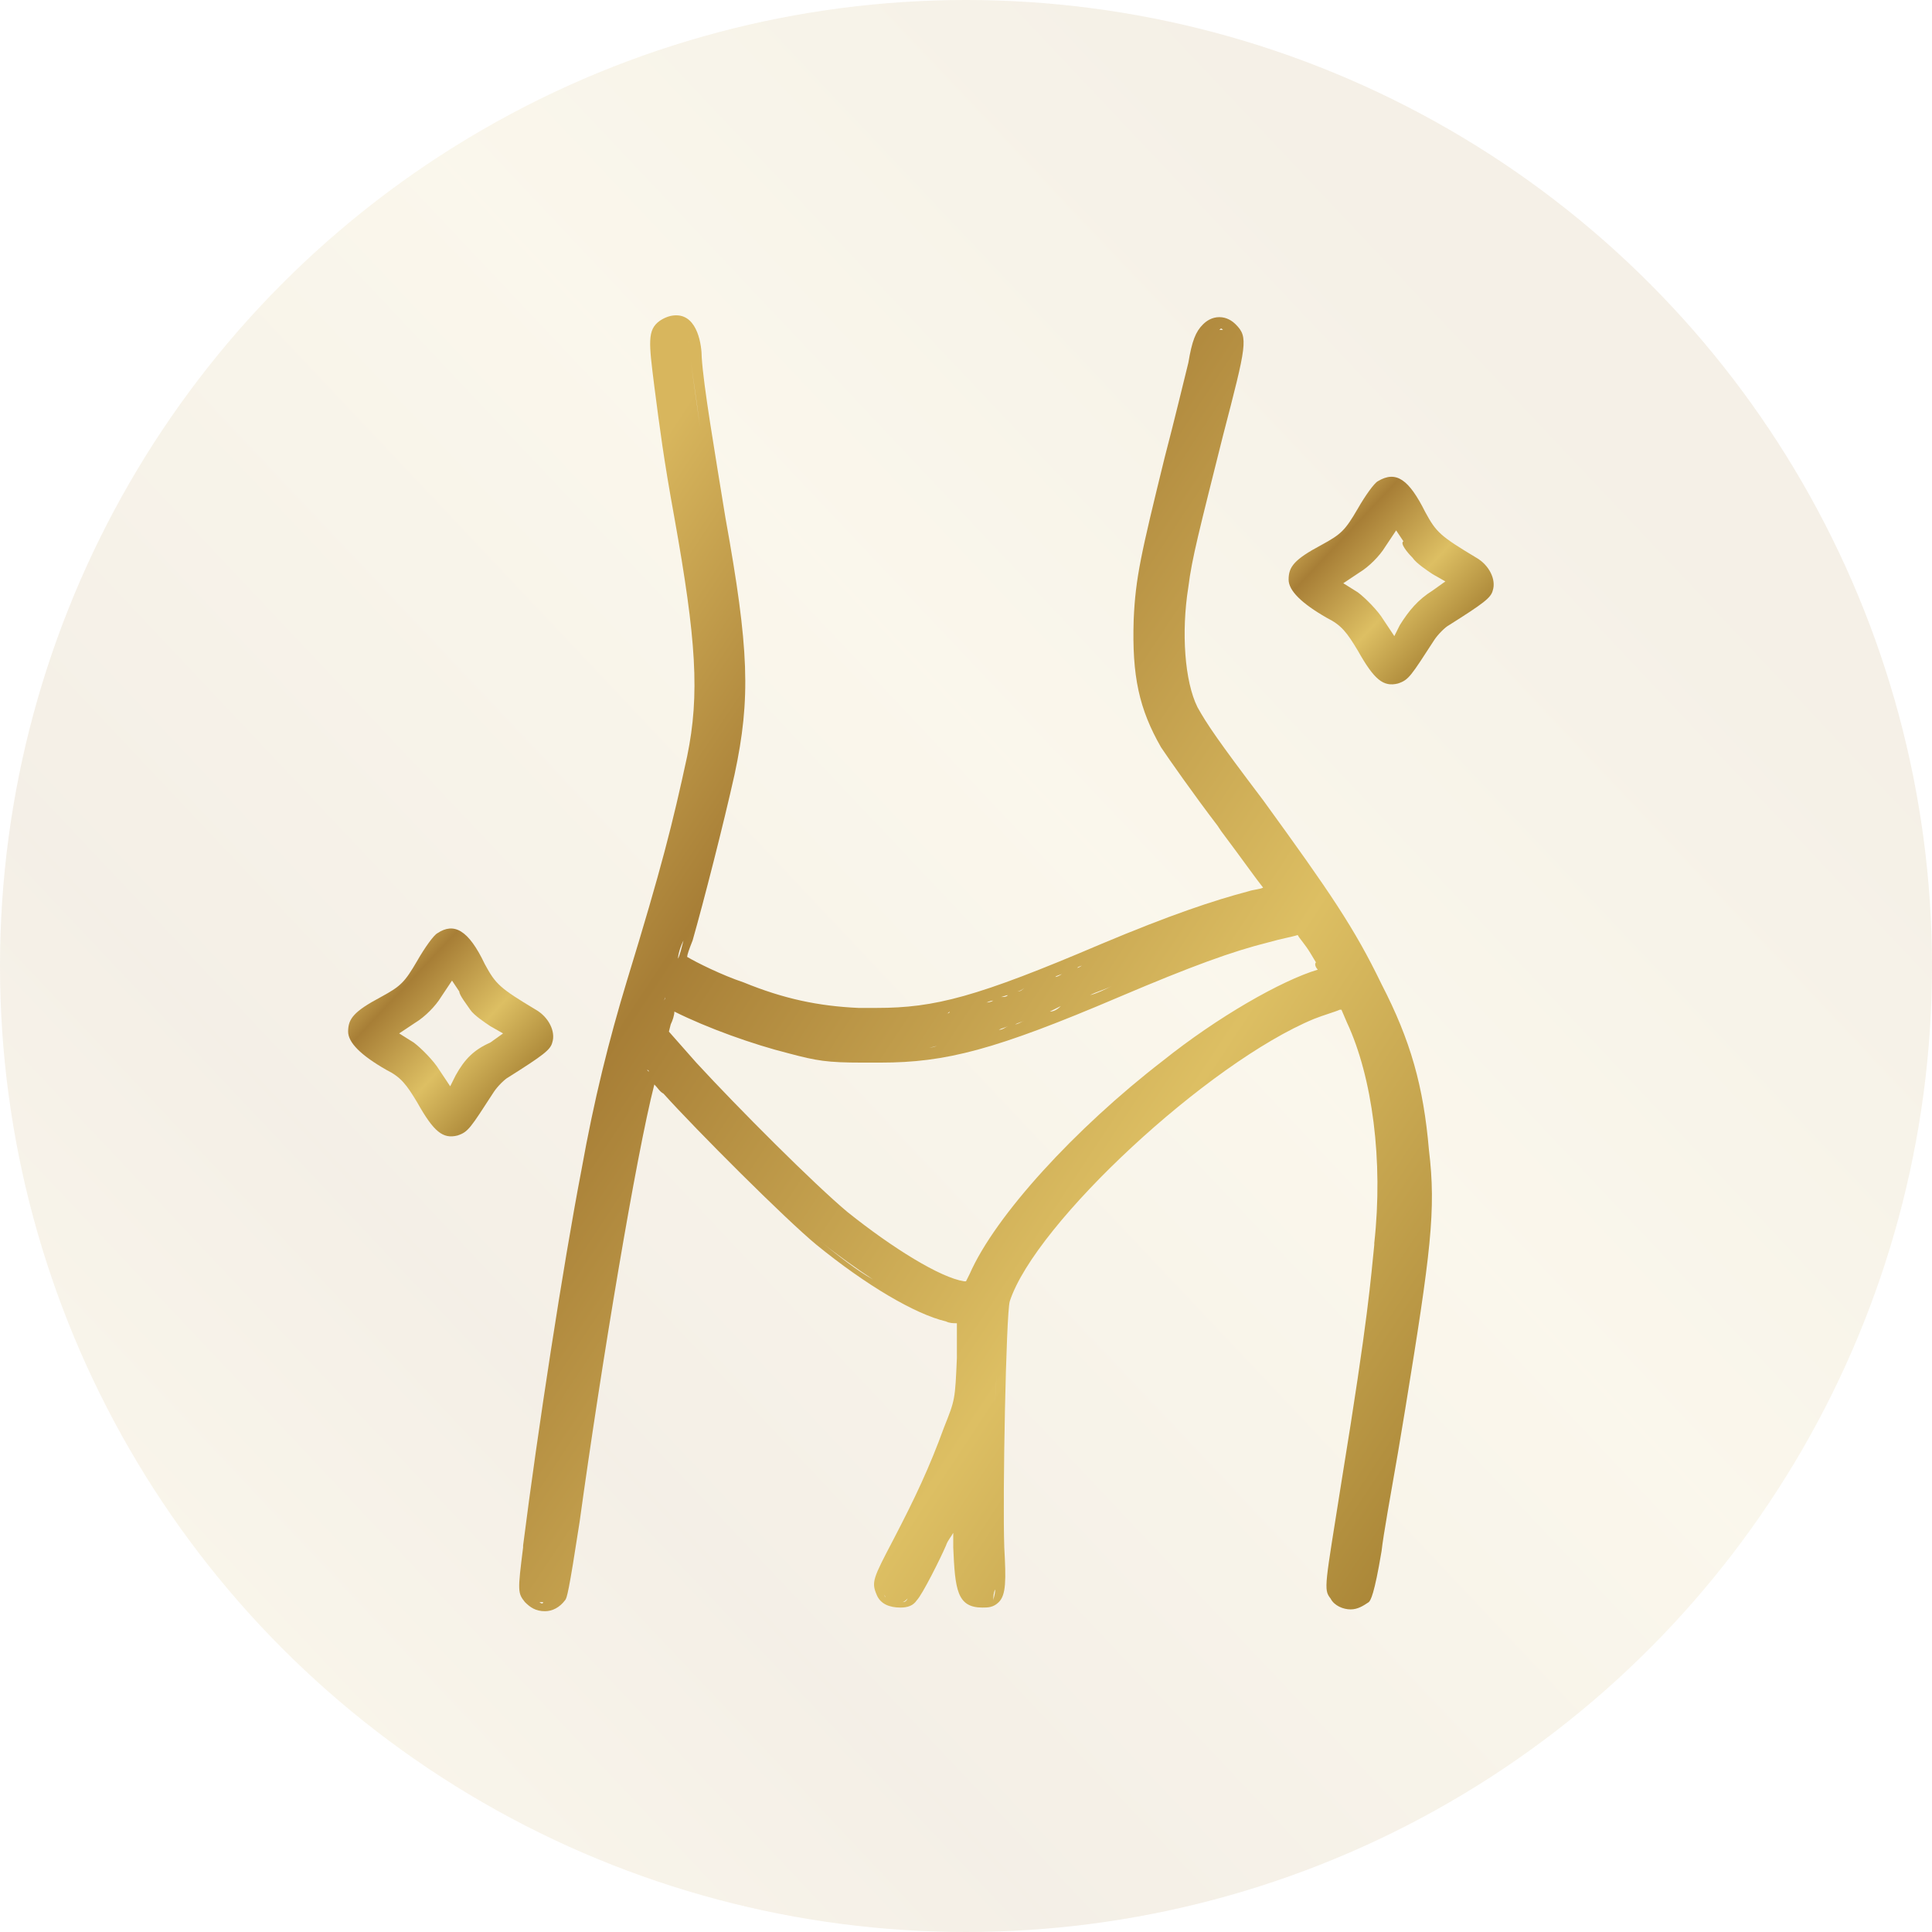 <svg xmlns="http://www.w3.org/2000/svg" xmlns:xlink="http://www.w3.org/1999/xlink" id="Layer_1" x="0px" y="0px" viewBox="0 0 106 106" style="enable-background:new 0 0 106 106;" xml:space="preserve"><style type="text/css">	.st0{opacity:0.12;fill:url(#SVGID_1_);enable-background:new    ;}	.st1{fill:url(#SVGID_2_);}	.st2{fill:url(#SVGID_3_);}	.st3{fill:url(#SVGID_4_);}</style><linearGradient id="SVGID_1_" gradientUnits="userSpaceOnUse" x1="85.624" y1="84.72" x2="7.812" y2="11.282" gradientTransform="matrix(1 0 0 -1 0 106.93)">	<stop offset="0" style="stop-color:#AB8738"></stop>	<stop offset="0.331" style="stop-color:#DDBF63"></stop>	<stop offset="0.724" style="stop-color:#A77E36"></stop>	<stop offset="0.948" style="stop-color:#D8B65D"></stop></linearGradient><circle class="st0" cx="53" cy="53" r="53"></circle><linearGradient id="SVGID_2_" gradientUnits="userSpaceOnUse" x1="83.129" y1="76.009" x2="23.604" y2="36.684">	<stop offset="0" style="stop-color:#AB8738"></stop>	<stop offset="0.331" style="stop-color:#DDBF63"></stop>	<stop offset="0.724" style="stop-color:#A77E36"></stop>	<stop offset="0.948" style="stop-color:#D8B65D"></stop></linearGradient><path class="st1" d="M78.4,63.1c-0.3-3.5-1-6-2.6-9.1c-1.5-3.1-2.8-5-6.5-10.1c-2.5-3.3-3.1-4.2-3.6-5.1c-0.7-1.4-0.9-4.1-0.5-6.6 c0.2-1.6,0.6-3.1,1.9-8.3c1.3-5,1.4-5.4,0.7-6.1c-0.2-0.2-0.5-0.4-0.9-0.4c-0.4,0-0.7,0.2-0.9,0.4c-0.4,0.4-0.6,0.9-0.8,2.1 c-0.2,0.8-0.8,3.3-1.3,5.2c-1.3,5.3-1.6,6.6-1.7,8.9c-0.1,3.1,0.3,4.9,1.5,7c0.4,0.6,1.8,2.6,3.1,4.3l0.2,0.3 c1.2,1.6,1.9,2.6,2.3,3.1c-0.2,0.1-0.5,0.1-0.8,0.2c-1.9,0.5-4.3,1.3-8.1,2.9c-6.8,2.9-9.1,3.5-12.3,3.5c-0.3,0-0.7,0-1,0 c-2.2-0.1-4.1-0.5-6.3-1.4c-1.2-0.4-2.6-1.1-3.1-1.4c0-0.1,0.1-0.4,0.3-0.9c0.6-2.1,1.7-6.4,2.3-9.1c0.9-4.2,0.8-6.9-0.5-14.1 c-0.6-3.7-1.2-7.2-1.3-8.8c0-0.6-0.2-2.3-1.4-2.3c-0.3,0-0.6,0.1-0.9,0.3c-0.7,0.5-0.6,1.2-0.3,3.6c0.3,2.3,0.5,3.9,1.1,7.2 c1.2,6.7,1.4,9.7,0.7,13.1c-0.8,3.7-1.4,6.1-3.3,12.3c-1,3.3-1.8,6.5-2.5,10.4c-1,5.2-2.4,14.3-3.2,20.6l0,0.1 c-0.3,2.4-0.3,2.5,0.1,3c0.3,0.3,0.6,0.5,1.1,0.5c0.4,0,0.8-0.2,1.1-0.6c0.1-0.1,0.2-0.4,0.8-4.3c1.2-8.7,3.1-20.1,4.1-24 c0.2,0.2,0.3,0.4,0.5,0.5c1.8,2,6.7,6.9,8.4,8.3c2.7,2.2,5.4,3.8,7.1,4.2c0.2,0.1,0.4,0.1,0.6,0.1c0,0.4,0,1.4,0,1.9 c-0.1,2.3-0.1,2.3-0.7,3.8c-0.8,2.2-1.6,3.9-2.8,6.2c-1.1,2.1-1.2,2.3-0.9,3c0.2,0.5,0.7,0.7,1.3,0.7c0.4,0,0.7-0.1,0.9-0.4 c0.3-0.3,1.3-2.3,1.6-3c0.1-0.3,0.3-0.5,0.4-0.7c0,0.3,0,0.5,0,0.8c0.1,2.3,0.2,3.3,1.6,3.3c0.3,0,0.6,0,0.9-0.3 c0.4-0.4,0.4-1.2,0.3-3c-0.1-2.9,0.1-12.8,0.3-13.5c1.4-4.3,10.9-13.1,16.7-15.5c0.5-0.2,1.2-0.4,1.4-0.5l0.1,0l0.3,0.7 c1.4,3,2,7.6,1.5,12.1l0,0.1c-0.2,1.9-0.3,3.8-1.8,13c-0.9,5.7-1,5.9-0.6,6.4c0.2,0.4,0.7,0.6,1.1,0.6c0.4,0,0.7-0.2,1-0.4 c0.1-0.1,0.3-0.4,0.7-2.8c0.1-0.9,0.5-3.1,0.9-5.4l0.4-2.4C78.5,68.7,78.8,66.4,78.4,63.1z M52.7,82.6 C52.7,82.6,52.7,82.6,52.7,82.6C52.7,82.6,52.7,82.6,52.7,82.6z M52.6,82.7C52.6,82.7,52.6,82.7,52.6,82.7 C52.6,82.7,52.6,82.7,52.6,82.7z M52.5,82.8C52.5,82.8,52.5,82.9,52.5,82.8C52.5,82.9,52.5,82.8,52.5,82.8z M52.4,83 c0,0,0,0.1-0.1,0.1C52.3,83.1,52.4,83.1,52.4,83z M35.6,58.8c0,0-0.1-0.1-0.1-0.1C35.5,58.7,35.6,58.7,35.6,58.8z M35.5,58.7 C35.5,58.7,35.4,58.7,35.5,58.7C35.4,58.7,35.5,58.7,35.5,58.7z M72.3,53.2C72.2,53.2,72.2,53.2,72.3,53.2c-2,0.6-5.5,2.6-8.5,5 c-4.8,3.7-9.2,8.5-10.6,11.7l-0.2,0.4l-0.1,0c-1.3-0.2-3.9-1.8-6.4-3.8c-1.8-1.5-6-5.7-8.3-8.2l-1.5-1.7l0.1-0.4 c0.1-0.2,0.2-0.5,0.2-0.7c1.8,0.9,4.3,1.8,6.3,2.3c1.5,0.4,2.1,0.5,4,0.5c0.3,0,0.7,0,1,0c3.6,0,6.3-0.7,13.1-3.6 c4-1.7,6.2-2.5,8.2-3c0.7-0.2,1.3-0.3,1.6-0.4c0.1,0.2,0.4,0.5,0.7,1l0.3,0.5C72.1,52.9,72.2,53.1,72.3,53.2z M48.2,57.7 C48.1,57.7,48.1,57.7,48.2,57.7c0,0,0.2,0,0.3,0C48.4,57.7,48.3,57.7,48.2,57.7z M48.8,57.7c0.1,0,0.3,0,0.4,0 C49,57.7,48.9,57.7,48.8,57.7z M49.4,57.6c0.2,0,0.3,0,0.5,0C49.8,57.6,49.6,57.6,49.4,57.6z M50.1,57.6c0.2,0,0.4,0,0.7-0.1 C50.6,57.5,50.3,57.6,50.1,57.6z M50.9,57.5c0.2,0,0.3-0.1,0.5-0.1C51.3,57.4,51.1,57.5,50.9,57.5z M51.7,57.4 c0.1,0,0.3-0.1,0.4-0.1C52,57.3,51.9,57.3,51.7,57.4z M52.5,57.2c0.1,0,0.3-0.1,0.4-0.1C52.7,57.1,52.6,57.2,52.5,57.2z M53.2,57 c0.1,0,0.3-0.1,0.4-0.1C53.5,56.9,53.3,57,53.2,57z M54,56.8c0.2,0,0.3-0.1,0.5-0.1C54.3,56.7,54.1,56.8,54,56.8z M54.8,56.5 c0.2-0.1,0.3-0.1,0.5-0.2C55.1,56.4,55,56.5,54.8,56.5z M55.7,56.2c0.2-0.1,0.3-0.1,0.5-0.2C56,56.1,55.8,56.2,55.7,56.2z  M56.6,55.9c0.2-0.1,0.4-0.1,0.6-0.2C57,55.8,56.8,55.8,56.6,55.9z M57.6,55.5c0.2-0.1,0.4-0.2,0.6-0.3C58,55.4,57.8,55.5,57.6,55.5 z M58.7,55.1c0.2-0.1,0.5-0.2,0.8-0.3C59.2,54.9,58.9,55,58.7,55.1z M59.8,54.6c0.4-0.2,0.8-0.3,1.2-0.5 C60.6,54.3,60.2,54.5,59.8,54.6z M36.6,54.7C36.6,54.6,36.6,54.6,36.6,54.7C36.6,54.6,36.6,54.6,36.6,54.7z M37.2,52.6 c0-0.2,0.1-0.6,0.3-1C37.4,52,37.3,52.4,37.2,52.6z M38.7,37.9c0,0.2,0,0.5,0,0.7C38.7,38.4,38.7,38.1,38.7,37.9z M38.5,40.5 c0.1-0.4,0.1-0.8,0.1-1.3C38.6,39.7,38.5,40.1,38.5,40.5z M36.5,54.7c0,0.1,0,0.1-0.1,0.2C36.5,54.8,36.5,54.7,36.5,54.7z  M36.1,59.3C36,59.2,36,59.1,35.9,59C36,59.1,36,59.2,36.1,59.3z M67.1,18.1c-0.1,0-0.1,0-0.2,0c0,0,0,0,0,0C67,18,67,18,67.1,18.1z  M67.4,18.3c-0.1-0.1-0.2-0.2-0.3-0.2C67.2,18.1,67.3,18.2,67.4,18.3z M66.7,18.1C66.7,18.1,66.7,18.1,66.7,18.1 C66.7,18.1,66.7,18.1,66.7,18.1z M48.5,56c0.1,0,0.2,0,0.3,0C48.6,56,48.5,56,48.5,56z M49.1,56c0.1,0,0.2,0,0.3,0 C49.3,56,49.2,56,49.1,56z M49.7,56c0.1,0,0.2,0,0.3,0C49.9,55.9,49.8,56,49.7,56z M50.4,55.9c0.1,0,0.2,0,0.2,0 C50.5,55.9,50.5,55.9,50.4,55.9z M51.1,55.8c0,0,0.1,0,0.1,0C51.2,55.8,51.2,55.8,51.1,55.8z M51.9,55.6c0.1,0,0.1,0,0.2-0.1 C52.1,55.6,52,55.6,51.9,55.6z M52.6,55.5c0.1,0,0.2-0.1,0.3-0.1C52.8,55.4,52.7,55.4,52.6,55.5z M53.3,55.3c0.1,0,0.2-0.1,0.3-0.1 C53.5,55.2,53.4,55.2,53.3,55.3z M54.1,55c0.1,0,0.2-0.1,0.4-0.1C54.3,55,54.2,55,54.1,55z M54.9,54.7c0.1,0,0.3-0.1,0.4-0.1 C55.2,54.7,55.1,54.7,54.9,54.7z M55.8,54.4c0.1,0,0.3-0.1,0.4-0.2C56.1,54.3,56,54.4,55.8,54.4z M56.8,54.1 c0.1-0.1,0.3-0.1,0.4-0.2C57.1,54,56.9,54,56.8,54.1z M57.9,53.6c0.1-0.1,0.3-0.1,0.4-0.2C58.2,53.5,58,53.6,57.9,53.6z M59.1,53.1 c0.1-0.1,0.3-0.1,0.4-0.2C59.3,53,59.2,53.1,59.1,53.1z M48.1,56c-0.3,0-0.6,0-0.9,0C47.5,56,47.8,56,48.1,56z M38.6,53.7 c-0.3-0.2-0.6-0.3-0.9-0.4C38,53.4,38.3,53.5,38.6,53.7z M38.4,23.4c0.1,0.8,0.2,1.6,0.4,2.5C38.7,25,38.6,24.2,38.4,23.4 c-0.2-1.5-0.4-2.8-0.5-3.6c0-0.2,0-0.3-0.1-0.5c0,0.2,0,0.3,0.1,0.5C38,20.6,38.2,21.8,38.4,23.4z M37.9,19.2c0-0.1,0-0.2-0.1-0.3 C37.8,19,37.9,19.1,37.9,19.2z M37.5,18.2c0,0.1,0.1,0.1,0.1,0.2C37.6,18.4,37.6,18.3,37.5,18.2z M37.7,18.5c0,0.1,0.1,0.2,0.1,0.3 C37.8,18.7,37.7,18.5,37.7,18.5z M37.5,18.2c0,0-0.1-0.1-0.1-0.1C37.4,18.1,37.4,18.1,37.5,18.2z M37.3,18c-0.1,0-0.1,0-0.2,0 c0,0,0,0,0,0C37.2,18,37.2,18,37.3,18z M36.9,18C36.9,18,36.9,18,36.9,18C36.9,18,36.9,18,36.9,18z M29.5,87.9 c-0.1,0-0.2-0.1-0.3-0.2C29.3,87.8,29.4,87.9,29.5,87.9z M29.6,87.9c0.1,0,0.2,0,0.2,0c0,0,0,0,0,0C29.8,88,29.7,88,29.6,87.9z  M30.1,87.9c0,0,0.1,0,0.1,0C30.1,87.9,30.1,87.9,30.1,87.9z M35.4,58.8c0,0,0,0.1,0,0.1C35.4,58.8,35.4,58.8,35.4,58.8z M35.6,58.8 c0,0,0.1,0.1,0.2,0.2C35.7,58.9,35.7,58.8,35.6,58.8z M36.2,59.4c0.1,0.1,0.3,0.3,0.4,0.5C36.5,59.7,36.4,59.5,36.2,59.4z  M41.5,64.8c0.6,0.6,1.2,1.2,1.8,1.7C42.7,66,42.1,65.4,41.5,64.8z M45,68.1c-0.3-0.3-0.7-0.6-1.3-1.1C44.3,67.5,44.7,67.9,45,68.1 c1,0.8,2,1.5,2.9,2.1C47,69.7,46,68.9,45,68.1z M52.2,83.3c0,0-0.1,0.1-0.1,0.1C52.2,83.4,52.2,83.4,52.2,83.3z M52,83.7 c0,0.1-0.1,0.1-0.1,0.2C51.9,83.8,52,83.8,52,83.7z M51.7,84.2c0,0.1-0.1,0.1-0.1,0.2C51.7,84.3,51.7,84.3,51.7,84.2z M48.5,87.5 c0.1,0.1,0.1,0.2,0.2,0.3C48.7,87.7,48.6,87.7,48.5,87.5z M48.8,87.8c0.1,0.1,0.2,0.1,0.3,0.1C49,87.9,48.9,87.9,48.8,87.8z  M49.2,88c0.1,0,0.2,0,0.3,0c0,0-0.1,0-0.1,0C49.3,88,49.2,88,49.2,88z M49.5,87.9c0.1,0,0.2-0.1,0.3-0.2 C49.7,87.9,49.6,87.9,49.5,87.9z M52.7,82.9c0,0.2,0,0.4,0,0.6C52.8,83.3,52.7,83.1,52.7,82.9z M54.6,87.2c0,0.3-0.1,0.5-0.1,0.6 C54.5,87.6,54.5,87.4,54.6,87.2c0-0.4,0-1,0-1.9c0-0.7,0-1.8,0-3.2c0-0.7,0-1.4,0-2.2c0,0.7,0,1.5,0,2.2c0,1.4,0,2.5,0,3.2 C54.6,86.1,54.6,86.8,54.6,87.2z M54.6,77.6c0-0.8,0-1.5,0.1-2.2C54.6,76.1,54.6,76.9,54.6,77.6z M73.7,87.9c0,0,0.1,0,0.1,0 C73.8,87.9,73.8,87.9,73.7,87.9z M74.1,88c0.1,0,0.1,0,0.2,0C74.2,88,74.2,88,74.1,88C74.1,88,74.1,88,74.1,88z M74.4,87.9 c0.1,0,0.2-0.1,0.3-0.2C74.6,87.8,74.5,87.9,74.4,87.9z"></path><linearGradient id="SVGID_3_" gradientUnits="userSpaceOnUse" x1="79.823" y1="71.804" x2="71.484" y2="79.675" gradientTransform="matrix(1 0 0 -1 0 106.93)">	<stop offset="0" style="stop-color:#AB8738"></stop>	<stop offset="0.331" style="stop-color:#DDBF63"></stop>	<stop offset="0.724" style="stop-color:#A77E36"></stop>	<stop offset="0.948" style="stop-color:#D8B65D"></stop></linearGradient><path class="st2" d="M75.6,26.4c-0.2,0.1-0.7,0.8-1.1,1.5c-0.7,1.2-0.9,1.4-2,2c-1.5,0.8-1.8,1.2-1.8,1.9c0,0.6,0.7,1.3,2.1,2.1 c0.8,0.4,1.1,0.8,1.7,1.8c0.9,1.6,1.4,2,2.2,1.8c0.6-0.2,0.7-0.4,2-2.4c0.2-0.3,0.6-0.7,0.8-0.8c1.9-1.2,2.3-1.5,2.4-1.9 c0.2-0.6-0.2-1.4-0.9-1.8c-2-1.2-2.2-1.4-2.8-2.5C77.3,26.3,76.6,25.8,75.6,26.4z M77.5,30.6c0.2,0.3,0.8,0.7,1.1,0.9l0.7,0.4 l-0.7,0.5c-0.8,0.5-1.3,1.1-1.8,1.9l-0.3,0.6l-0.6-0.9c-0.3-0.5-1-1.2-1.4-1.5l-0.8-0.5l0.9-0.6c0.5-0.3,1.1-0.9,1.4-1.4l0.6-0.9 l0.4,0.6C76.8,29.8,77.2,30.3,77.5,30.6z"></path><linearGradient id="SVGID_4_" gradientUnits="userSpaceOnUse" x1="28.183" y1="47.018" x2="19.843" y2="54.889" gradientTransform="matrix(1 0 0 -1 0 106.93)">	<stop offset="0" style="stop-color:#AB8738"></stop>	<stop offset="0.331" style="stop-color:#DDBF63"></stop>	<stop offset="0.724" style="stop-color:#A77E36"></stop>	<stop offset="0.948" style="stop-color:#D8B65D"></stop></linearGradient><path class="st3" d="M24,51.2c-0.2,0.1-0.7,0.8-1.1,1.5c-0.7,1.2-0.9,1.4-2,2c-1.5,0.8-1.8,1.2-1.8,1.9c0,0.6,0.7,1.3,2.1,2.1 c0.8,0.4,1.1,0.8,1.7,1.8c0.9,1.6,1.4,2,2.2,1.8c0.6-0.2,0.7-0.4,2-2.4c0.2-0.3,0.6-0.7,0.8-0.8c1.9-1.2,2.3-1.5,2.4-1.9 c0.2-0.6-0.2-1.4-0.9-1.8c-2-1.2-2.2-1.4-2.8-2.5C25.7,51,24.9,50.6,24,51.2z M25.8,55.4c0.2,0.3,0.8,0.7,1.1,0.9l0.7,0.4l-0.7,0.5 C26,57.6,25.5,58.1,25,59l-0.3,0.6l-0.6-0.9c-0.3-0.5-1-1.2-1.4-1.5l-0.8-0.5l0.9-0.6c0.5-0.3,1.1-0.9,1.4-1.4l0.6-0.9l0.4,0.6 C25.2,54.6,25.6,55.1,25.8,55.4z"></path></svg>